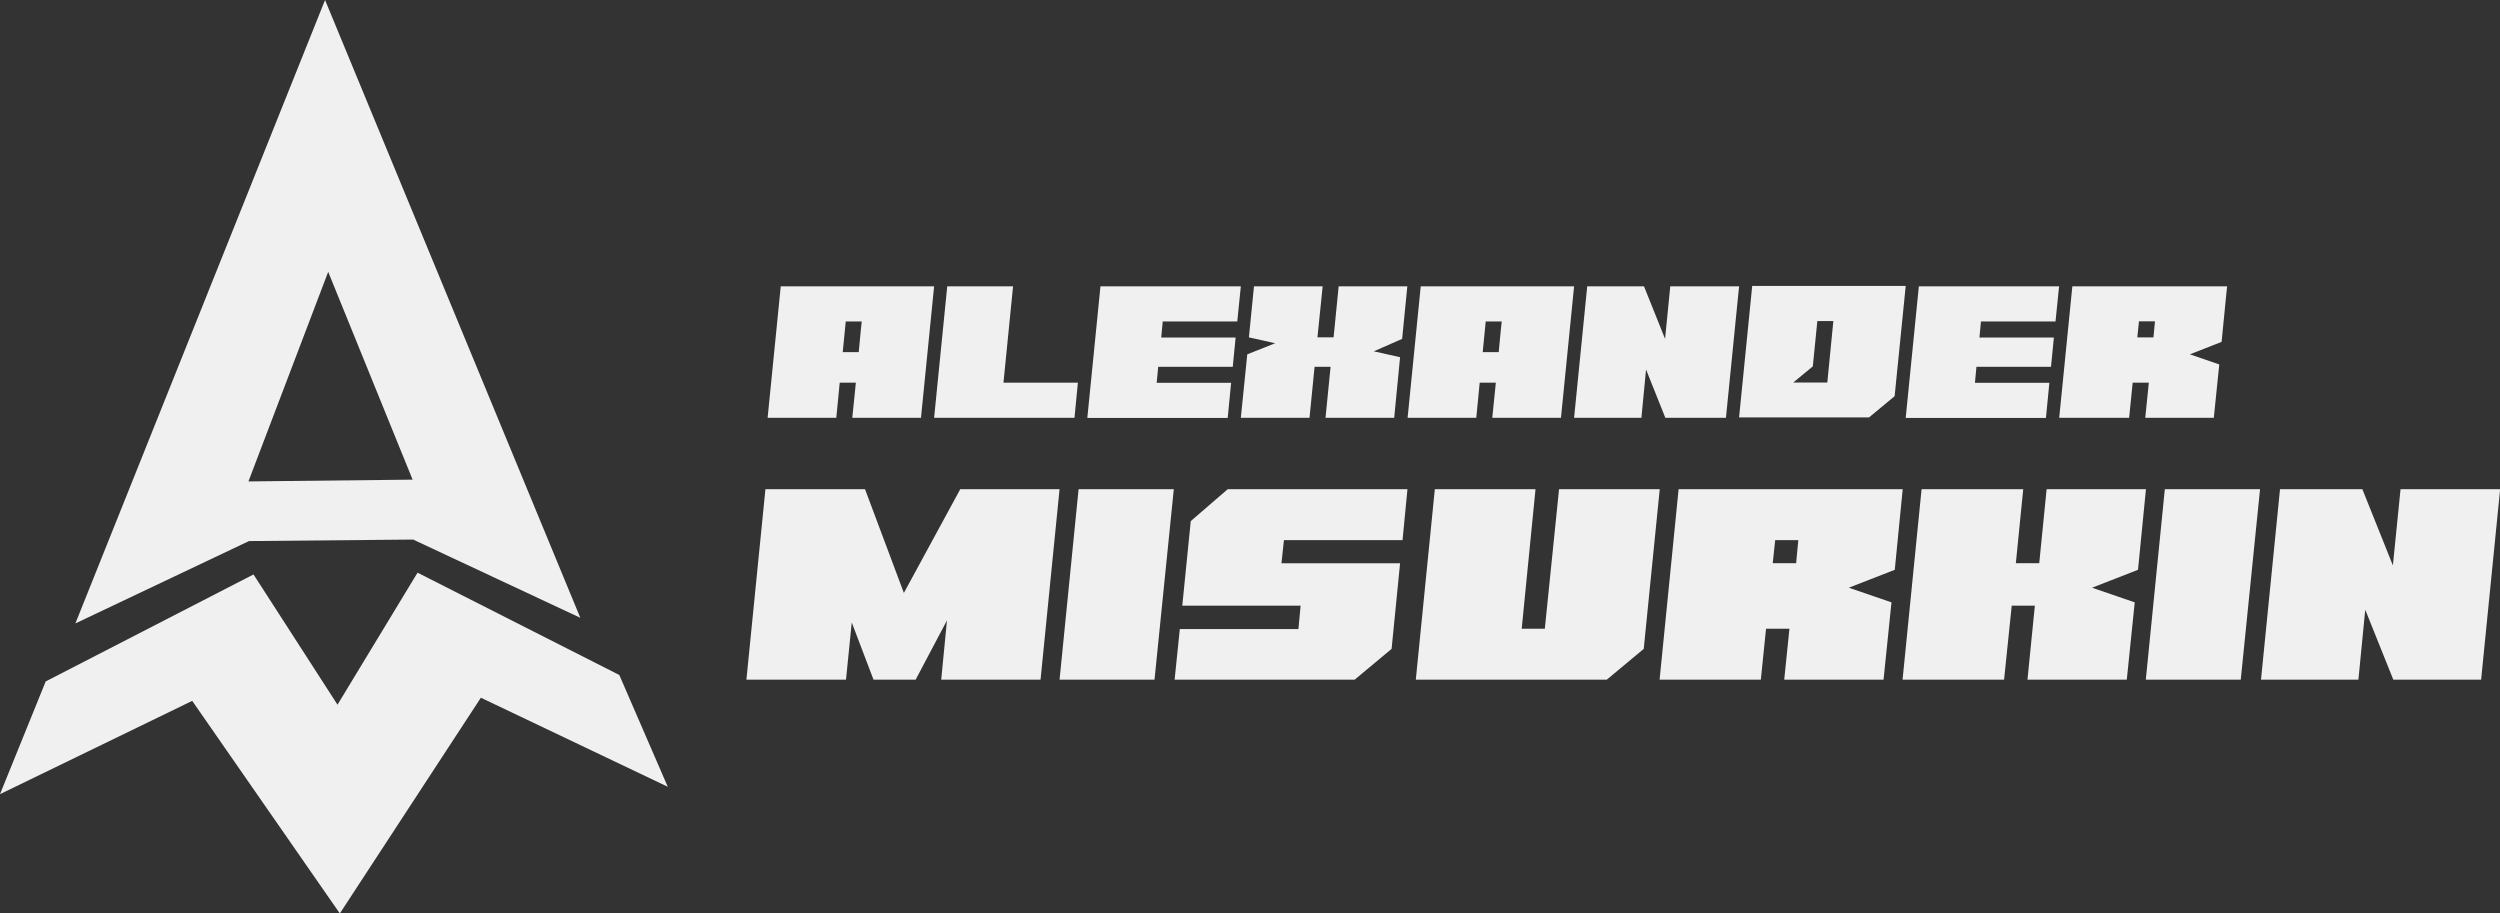 <?xml version="1.0" encoding="UTF-8"?>
<svg id="_Слой_2" data-name="Слой 2" xmlns="http://www.w3.org/2000/svg" viewBox="0 0 182.74 66.77">
  <rect x="0" y="0" width="182.74" height="66.77" fill="#333333" stroke="none"/>
  <defs>
    <style>
      .cls-1 {
        fill: #f0f0f0;
      }
    </style>
  </defs>
  <g id="Layer_1" data-name="Layer 1">
    <g>
      <g>
        <path class="cls-1" d="M23.76,0L5.51,45.57l12.69-6.02,12-.11,12.22,5.72L23.76,0Zm-5.6,35.19l5.83-15.32,6.17,15.19-11.99,.13Z"/>
        <polygon class="cls-1" points="48.81 57.51 35.15 51 24.84 66.77 14.05 51.23 0 58.05 3.34 49.81 18.53 41.99 24.67 51.51 30.52 41.86 45.27 49.34 48.81 57.51"/>
      </g>
      <g>
        <g>
          <path class="cls-1" d="M54.56,49.68l1.39-13.92h7.28l2.84,7.58,4.12-7.58h7.26l-1.39,13.92h-7.26l.42-4.33-2.29,4.33h-3.08l-1.59-4.18-.42,4.18h-7.28Z"/>
          <path class="cls-1" d="M85.8,35.76l-1.41,13.92h-6.94l1.39-13.92h6.96Z"/>
          <path class="cls-1" d="M93.85,39.48l-.18,1.69h8.67l-.62,6.26-2.7,2.25h-13.16l.38-3.7h8.67l.16-1.71h-8.65l.62-6.18,2.7-2.33h13.14l-.36,3.72h-8.67Z"/>
          <path class="cls-1" d="M103.49,49.68l1.39-13.92h7.36l-1.01,10.2h1.69l1.04-10.2h7.36l-1.17,11.67-2.7,2.25h-13.94Z"/>
          <path class="cls-1" d="M121.31,49.68l1.39-13.92h16.38l-.58,5.89-3.36,1.31,3.12,1.07-.58,5.65h-7.26l.38-3.72h-1.71l-.38,3.72h-7.42Zm9.98-8.51l.16-1.69h-1.69l-.18,1.69h1.71Z"/>
          <path class="cls-1" d="M140.47,35.76h7.42l-.54,5.41h1.71l.54-5.41h7.26l-.58,5.89-3.36,1.31,3.12,1.07-.58,5.65h-7.26l.54-5.41h-1.69l-.56,5.41h-7.42l1.39-13.92Z"/>
          <path class="cls-1" d="M165.2,35.76l-1.41,13.92h-6.94l1.39-13.92h6.96Z"/>
          <path class="cls-1" d="M166.65,35.76h6.03l2.23,5.57,.56-5.57h7.28l-1.39,13.92h-6.42l-2.05-5.11-.5,5.11h-7.12l1.39-13.92Z"/>
        </g>
        <g>
          <path class="cls-1" d="M57.06,20.93h11.22l-.96,9.61h-5.02l.26-2.57h-1.18l-.25,2.57h-5.02l.96-9.61Zm5.71,4.81c.03-.28,.05-.56,.08-.84,.02-.24,.04-.48,.07-.74s.05-.48,.07-.66h-1.17l-.22,2.24h1.17Z"/>
          <path class="cls-1" d="M68.28,30.54l.96-9.61h4.81l-.7,7.04h5.44l-.25,2.57h-10.26Z"/>
          <path class="cls-1" d="M79.48,30.54l.96-9.61h10.26l-.26,2.57h-5.45l-.11,1.17h5.44l-.21,2.14h-5.45l-.11,1.17h5.44l-.25,2.57h-10.26Z"/>
          <path class="cls-1" d="M91.17,25.9l2.04-.81-1.92-.43,.37-3.73h5.02l-.38,3.73h1.18l.37-3.73h5.02l-.38,3.84-2.07,.91,1.92,.43-.43,4.43h-5.02l.37-3.73h-1.17l-.37,3.73h-5.02l.47-4.64Z"/>
          <path class="cls-1" d="M103.84,20.93h11.22l-.96,9.61h-5.02l.26-2.57h-1.18l-.25,2.57h-5.02l.96-9.61Zm5.71,4.81c.03-.28,.05-.56,.08-.84,.02-.24,.04-.48,.07-.74s.05-.48,.07-.66h-1.17l-.22,2.24h1.17Z"/>
          <path class="cls-1" d="M116.01,20.93h4.16l1.54,3.84,.38-3.84h5.03l-.96,9.61h-4.43l-1.41-3.53-.34,3.53h-4.92l.96-9.61Z"/>
          <path class="cls-1" d="M128.08,20.9h11.22l-.81,8.06-1.87,1.55h-9.5l.96-9.61Zm5.93,2.57h-1.17l-.33,3.31-1.43,1.18h2.49l.44-4.49Z"/>
          <path class="cls-1" d="M139.3,30.54l.96-9.61h10.25l-.26,2.57h-5.45l-.11,1.17h5.44l-.21,2.14h-5.45l-.11,1.17h5.44l-.25,2.57h-10.25Z"/>
          <path class="cls-1" d="M150.52,30.54l.96-9.61h11.31l-.4,4.06-2.32,.91,2.15,.74-.4,3.9h-5.01l.26-2.57h-1.18l-.26,2.57h-5.12Zm6.89-5.88l.11-1.17h-1.17l-.12,1.17h1.18Z"/>
        </g>
      </g>
    </g>
  </g>
</svg>